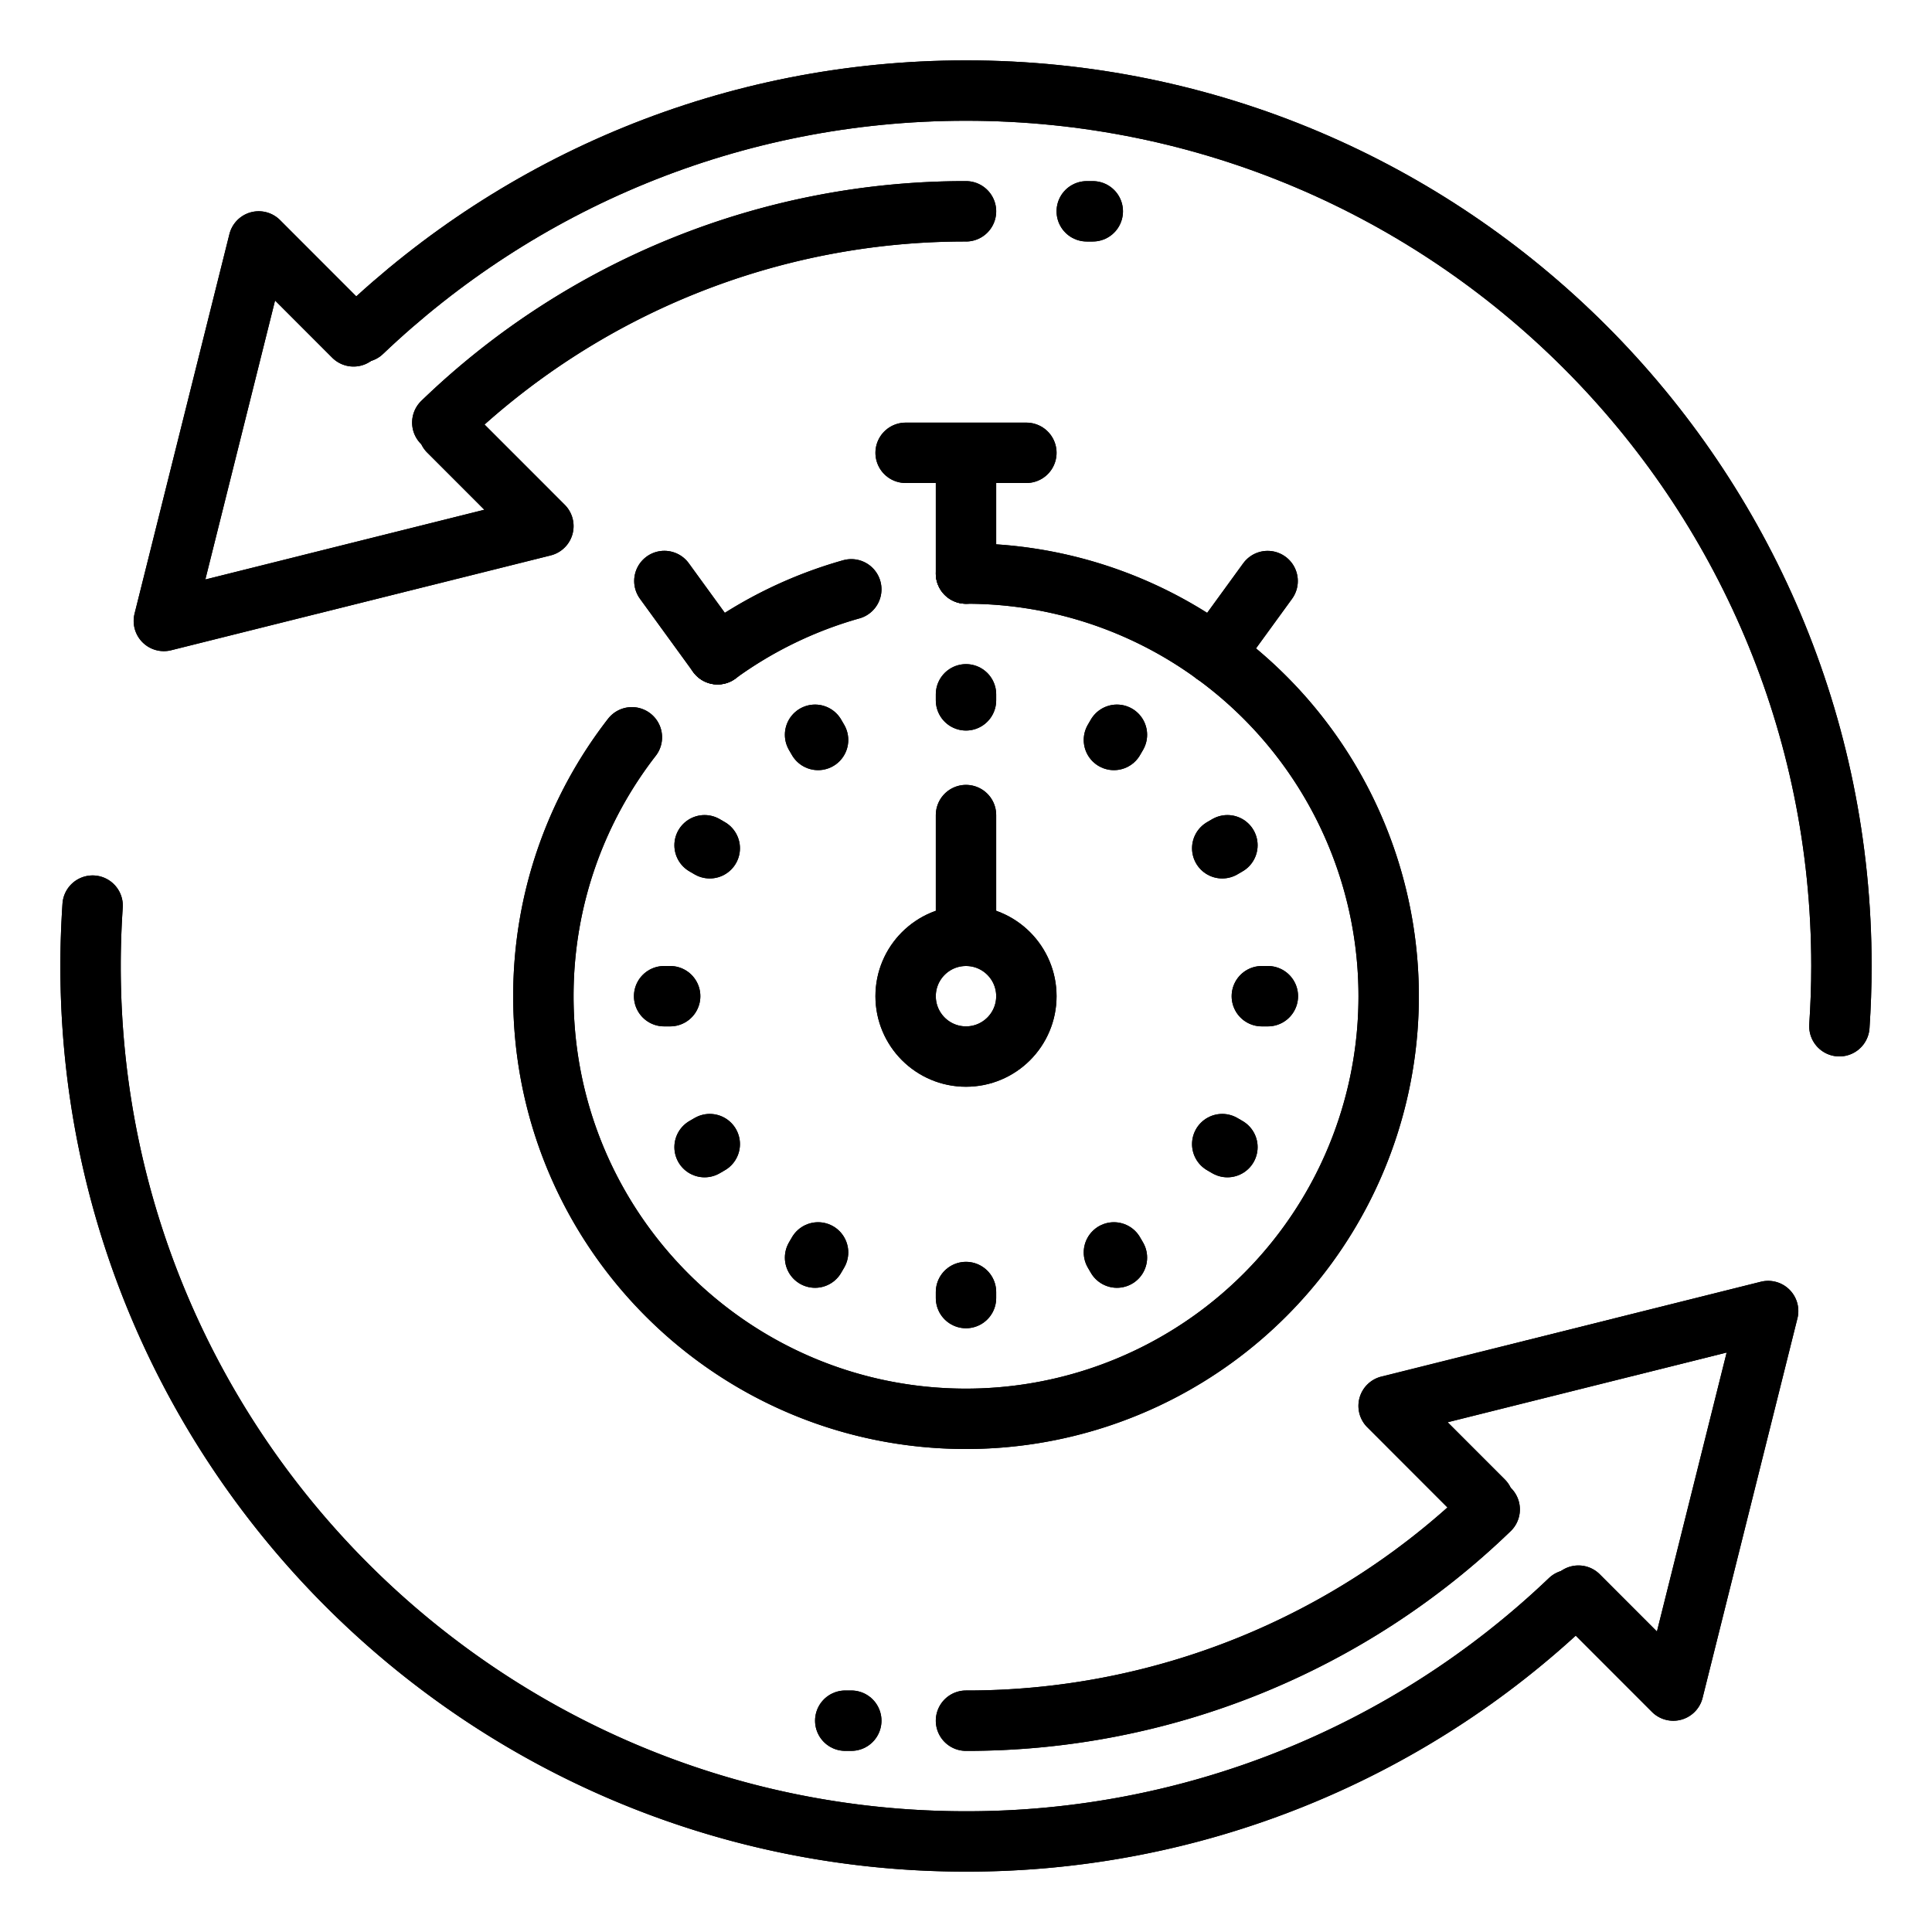 <svg viewBox="0 0 32 32" xml:space="preserve" xmlns="http://www.w3.org/2000/svg"><g fill="none" stroke="#000000" stroke-linecap="round" stroke-linejoin="round" stroke-miterlimit="10" class="stroke-455a64"><path d="m26.144 26.429 1.571 1.572 1.571-6.286L23 23.286l1.571 1.572M24.674 25.001A12.459 12.459 0 0 1 16 28.5"></path><path d="M26 26.5a14.449 14.449 0 0 1-10 4C7.991 30.5 1.5 24.009 1.5 16c0-.336.012-.67.034-1M5.856 5.571 4.285 3.999l-1.571 6.286L9 8.714 7.429 7.142M7.326 6.999A12.459 12.459 0 0 1 16 3.5"></path><path d="M6 5.5c2.602-2.479 6.123-4 10-4 8.009 0 14.5 6.491 14.5 14.5 0 .335-.012.668-.034.998M14 28.5h.1M18 3.5h.1"></path><path d="M16 9.5a6.97 6.97 0 0 1 4.114 1.336A7 7 0 0 1 16 23.5c-3.867 0-7-3.133-7-7 0-1.616.547-3.103 1.466-4.288M11.885 10.836A6.99 6.99 0 0 1 14.1 9.761"></path><circle cx="16" cy="16.5" r="1"></circle><path d="M15 7.5h2M20.114 10.837l.882-1.213M11.004 9.623l.882 1.214M18.45 12.256l.05-.086M13.55 20.744l-.05.086M20.244 14.05l.086-.05M11.756 18.95l-.086.05M20.9 16.5h.1M11.1 16.5H11M20.244 18.95l.086.05M11.756 14.05 11.67 14M18.45 20.744l.05.086M13.55 12.256l-.05-.086M16 21.4v.1M16 11.6v-.1M16 15.5v-2M16 9.5v-2"></path></g><g fill="none" stroke="#000000" stroke-linecap="round" stroke-linejoin="round" stroke-miterlimit="10" class="stroke-263238"><path d="m26.144 26.429 1.571 1.572 1.571-6.286L23 23.286l1.571 1.572M24.674 25.001A12.459 12.459 0 0 1 16 28.5"></path><path d="M26 26.5a14.449 14.449 0 0 1-10 4C7.991 30.5 1.5 24.009 1.5 16c0-.336.012-.67.034-1M5.856 5.571 4.285 3.999l-1.571 6.286L9 8.714 7.429 7.142M7.326 6.999A12.459 12.459 0 0 1 16 3.5"></path><path d="M6 5.5c2.602-2.479 6.123-4 10-4 8.009 0 14.5 6.491 14.5 14.5 0 .335-.012.668-.034.998M14 28.5h.1M18 3.5h.1"></path><path d="M16 9.5a6.97 6.97 0 0 1 4.114 1.336A7 7 0 0 1 16 23.5c-3.867 0-7-3.133-7-7 0-1.616.547-3.103 1.466-4.288M11.885 10.836A6.99 6.99 0 0 1 14.1 9.761"></path><circle cx="16" cy="16.5" r="1"></circle><path d="M15 7.5h2M20.114 10.837l.882-1.213M11.004 9.623l.882 1.214M18.45 12.256l.05-.086M13.55 20.744l-.05.086M20.244 14.05l.086-.05M11.756 18.95l-.086.05M20.9 16.5h.1M11.1 16.5H11M20.244 18.95l.086.05M11.756 14.05 11.67 14M18.45 20.744l.05.086M13.55 12.256l-.05-.086M16 21.4v.1M16 11.6v-.1M16 15.5v-2M16 9.5v-2"></path></g></svg>